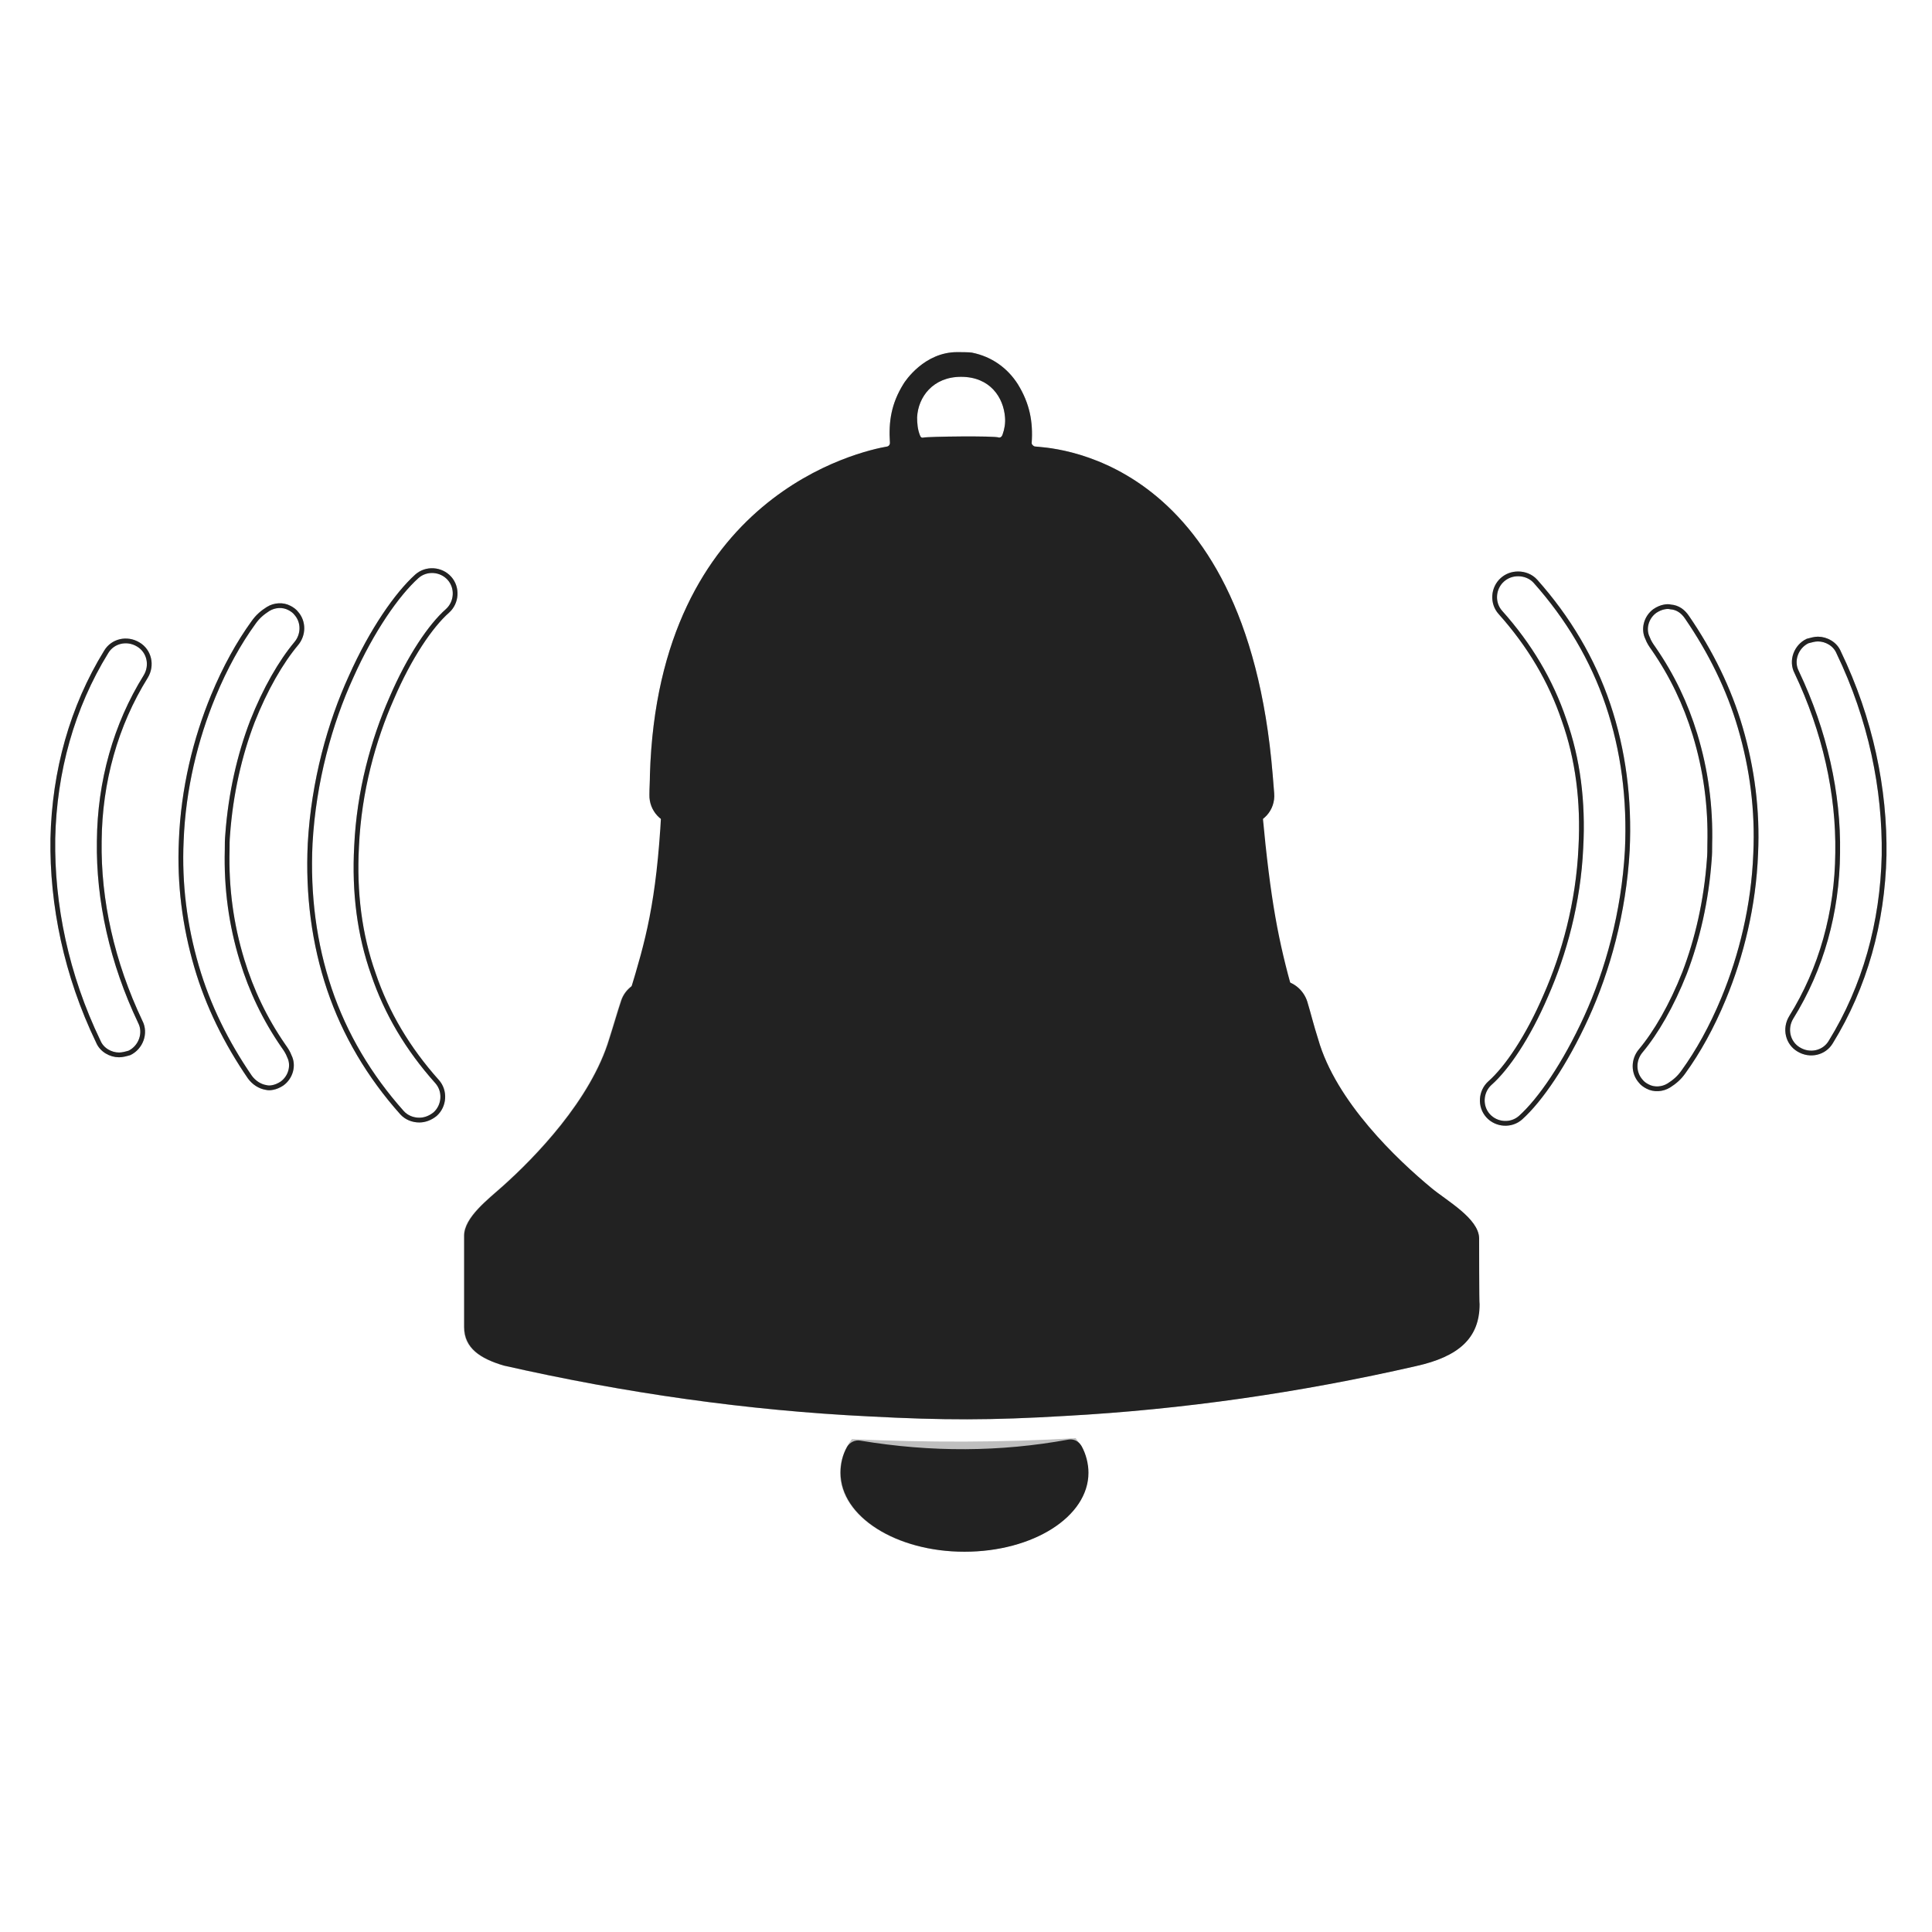 <?xml version="1.0" encoding="utf-8"?>
<!-- Generator: Adobe Illustrator 23.0.5, SVG Export Plug-In . SVG Version: 6.00 Build 0)  -->
<svg version="1.1" id="Layer_1" xmlns="http://www.w3.org/2000/svg" xmlns:xlink="http://www.w3.org/1999/xlink" x="0px" y="0px"
	 viewBox="0 0 391.2 391.2" style="enable-background:new 0 0 391.2 391.2;" xml:space="preserve">
<style type="text/css">
	.st0{opacity:0.25;}
	.st1{fill:none;stroke:#222222;stroke-width:0.964;stroke-miterlimit:10;}
	.st2{fill:#222222;}
</style>
<g>
	<g class="st0">
		<g>
			<g>
				<g>
					<g>
						<path d="M261,200.1c-2.8-9.8-4.4-17.1-6.2-34.3H134.6c-1,17.2-3.2,24.5-6.3,34.3L261,200.1L261,200.1z"/>
						<path d="M172.5,291.4c-1.5,1.9-2.4,4.4-2.4,6.8c0,8.9,11.3,16,25.1,16s25.1-7.1,25.1-16c0-2.5-0.9-5-2.5-7
							C202.9,292.1,187.7,292.1,172.5,291.4z"/>
						<path d="M299.5,250.7c-0.1-4-6.6-7.6-9.6-10.1c-6.9-5.7-19.4-17.5-23-30.2c-0.9-2.8-1.5-5.3-2.2-7.6c-0.8-2.5-3.1-4.3-5.7-4.3
							H131.4c-2.6,0-4.9,1.7-5.7,4.1c-0.8,2.4-1.5,4.9-2.4,7.7c-3.7,12.4-15.1,24.1-21.6,29.9c-2.9,2.6-7.8,6.3-7.8,10
							c0,5.3,0,12.8,0,18.5c0,4.3,3.3,6.4,8,7.8c24.7,5.6,49.4,9.1,74,10.3c15.1,0.8,24.7,0.8,39.8-0.1c23.7-1.3,47.4-4.7,71-10.1
							c8.5-1.9,12.8-5.6,12.8-12.5C299.5,264.1,299.5,250.8,299.5,250.7z"/>
						<path d="M252.2,167c3.4,0,6.1-2.9,5.8-6.4c-0.1-1.2-0.2-2.4-0.3-3.7c-5.4-66-46.3-66.2-48.2-66.5c-0.3-0.1-0.6-0.4-0.6-0.7
							c0.3-4.3-0.4-8-2.8-11.9c-2.1-3.3-5.3-5.6-9.3-6.4c-0.4-0.1-2.6-0.1-3-0.1c-6.6,0-10.5,5.8-10.9,6.5c-2.4,3.9-3,7.5-2.7,11.9
							c0,0.3-0.2,0.6-0.5,0.7c-5.3,0.9-46.4,9.8-48.1,66.5c0,1.3-0.1,2.7-0.1,4c-0.1,3.3,2.5,6.1,5.8,6.1H252.2z M185.7,84.5
							c0.2-4.1,3.2-8.2,8.9-8.2c5.9,0,8.6,4.2,8.9,8.2c0.1,1.2-0.1,2.4-0.5,3.5c-0.1,0.3-0.3,0.6-0.7,0.6c-0.9-0.4-14.5-0.2-15.3,0
							c-0.4,0.1-0.6-0.1-0.7-0.4C185.8,87,185.7,85.7,185.7,84.5z"/>
					</g>
				</g>
			</g>
			<g>
				<g>
					<g>
						<path class="st1" d="M24.1,213.6c-1.7,0-3.5-1-4.2-2.7c-6.5-13.5-9.4-27.7-9.2-41.1c0.3-13.6,3.9-26.6,10.8-37.8
							c1.3-2.2,4.2-2.9,6.5-1.5c2.2,1.3,2.9,4.2,1.5,6.5c-6.1,9.8-9.3,21.3-9.4,33.3c-0.2,12,2.6,24.6,8.3,36.6
							c1.2,2.3,0.1,5.2-2.2,6.3C25.5,213.4,24.8,213.6,24.1,213.6z"/>
						<path class="st1" d="M50.6,218.1c-4.8-7-8.5-14.5-10.8-22.4c-2.4-8.2-3.5-16.7-3.1-25.4c0.4-10.6,2.9-20.7,6.5-29.4
							c2.4-5.8,5.2-10.8,8.1-14.8c0.9-1.3,1.9-2.1,3-2.8c1.3-0.8,3-0.9,4.3-0.2c0.6,0.3,1.1,0.7,1.4,1.1c1.5,1.7,1.5,4.3,0,6.1
							c-3.1,3.7-6.3,9.2-8.9,15.8c-2.6,6.8-4.4,14.6-5,22.9c-0.1,1.1-0.1,2-0.1,3.1c-0.2,7.7,0.8,15.1,3,22.3
							c1.9,6.2,4.6,11.9,8.4,17.4c0.5,0.7,0.9,1.3,1.2,2.1c0.9,1.8,0.3,4.2-1.5,5.5c-0.6,0.4-1.3,0.7-1.9,0.8
							c-0.5,0.1-0.9,0.1-1.3,0C52.6,220,51.4,219.2,50.6,218.1z"/>
						<path class="st1" d="M84.9,226.8c-1.3,0-2.6-0.5-3.5-1.5c-6.6-7.4-11.6-15.8-14.7-25s-4.4-19.1-3.9-29.5
							c0.7-12.6,4-24.4,8.3-33.8c4.2-9.4,9.3-16.7,13.3-20.3c1.9-1.7,4.9-1.5,6.6,0.4c1.7,1.9,1.5,4.9-0.4,6.6
							c-3.4,3-7.7,9.3-11.3,17.7c-3.7,8.4-6.6,18.8-7.1,30c-0.5,9.3,0.6,17.9,3.4,25.8c2.7,8,7,15.2,12.9,21.8
							c1.7,1.9,1.5,4.9-0.4,6.6C87.1,226.4,86,226.8,84.9,226.8z"/>
					</g>
				</g>
				<g>
					<g>
						<path class="st1" d="M368.1,129.4c1.7,0,3.5,1,4.2,2.7c6.5,13.5,9.4,27.7,9.2,41.1c-0.3,13.6-3.9,26.6-10.8,37.8
							c-1.3,2.2-4.2,2.9-6.5,1.5c-2.2-1.3-2.9-4.2-1.5-6.5c6.1-9.8,9.3-21.3,9.4-33.3c0.2-12-2.6-24.6-8.3-36.6
							c-1.2-2.3-0.1-5.2,2.2-6.3C366.8,129.6,367.4,129.4,368.1,129.4z"/>
						<path class="st1" d="M341.6,125c4.8,7,8.5,14.5,10.8,22.4c2.4,8.2,3.5,16.7,3.1,25.4c-0.4,10.6-2.9,20.7-6.5,29.4
							c-2.4,5.8-5.2,10.8-8.1,14.8c-0.9,1.3-1.9,2.1-3,2.8c-1.3,0.8-3,0.9-4.3,0.2c-0.6-0.3-1.1-0.7-1.4-1.1c-1.5-1.7-1.5-4.3,0-6.1
							c3.1-3.7,6.3-9.2,8.9-15.8c2.6-6.8,4.4-14.6,5-22.9c0.1-1.1,0.1-2,0.1-3.1c0.2-7.7-0.8-15.1-3-22.3
							c-1.9-6.2-4.6-11.9-8.4-17.4c-0.5-0.7-0.9-1.3-1.2-2.1c-0.9-1.8-0.3-4.2,1.5-5.5c0.6-0.4,1.3-0.7,1.9-0.8
							c0.5-0.1,0.9-0.1,1.3,0C339.7,123,340.8,123.8,341.6,125z"/>
						<path class="st1" d="M307.4,116.2c1.3,0,2.6,0.5,3.5,1.5c6.6,7.4,11.6,15.8,14.7,25s4.4,19.1,3.9,29.5
							c-0.7,12.6-4,24.4-8.3,33.8s-9.3,16.7-13.3,20.3c-1.9,1.7-4.9,1.5-6.6-0.4s-1.5-4.9,0.4-6.6c3.4-3,7.7-9.3,11.3-17.7
							c3.7-8.4,6.6-18.8,7.1-30c0.5-9.3-0.6-17.9-3.4-25.8c-2.7-8-7-15.2-12.9-21.8c-1.7-1.9-1.5-4.9,0.4-6.6
							C305.1,116.6,306.2,116.2,307.4,116.2z"/>
					</g>
				</g>
			</g>
		</g>
	</g>
	<g>
		<g>
			<g>
				<g>
					<path class="st2" d="M261.8,201c-2.9-10.4-4.5-18.2-6.2-36.5H133.9c-1,18.3-3.2,26-6.4,36.5C171.9,213.8,216.7,213.6,261.8,201
						z"/>
					<path class="st2" d="M174.2,291.7c-1.1-0.2-2.2,0.4-2.7,1.3c-0.9,1.6-1.3,3.4-1.3,5.2c0,8.9,11.3,16,25.1,16
						c13.9,0,25.1-7.1,25.1-16c0-1.8-0.5-3.8-1.4-5.4c-0.6-1-1.6-1.5-2.7-1.3C202.6,294,188.6,294.1,174.2,291.7z"/>
					<path class="st2" d="M299.5,250.7c-0.1-4-6.6-7.6-9.6-10.1c-6.9-5.7-19.4-17.5-23-30.2c-0.9-2.8-1.5-5.3-2.2-7.6
						c-0.8-2.5-3.1-4.3-5.7-4.3c-43,9.6-85.5,9.8-127.5,0c-2.6,0-4.9,1.7-5.7,4.1c-0.8,2.4-1.5,4.9-2.4,7.7
						c-3.7,12.4-15.1,24.1-21.6,29.9c-2.9,2.6-7.8,6.3-7.8,10c0,5.3,0,12.8,0,18.5c0,4.3,3.3,6.4,8,7.8c24.7,5.6,49.4,9.1,74,10.3
						c15.1,0.8,24.7,0.8,39.8-0.1c23.7-1.3,47.4-4.7,71-10.1c8.5-1.9,12.8-5.6,12.8-12.5C299.5,264.1,299.5,250.8,299.5,250.7z"/>
					<path class="st2" d="M252.2,167c3.4,0,6.1-2.9,5.8-6.4c-0.1-1.2-0.2-2.4-0.3-3.7c-5.4-66-46.3-66.2-48.2-66.5
						c-0.3-0.1-0.6-0.4-0.6-0.7c0.3-4.3-0.4-8-2.8-11.9c-2.1-3.3-5.3-5.6-9.3-6.4c-0.4-0.1-2.6-0.1-3-0.1c-6.6,0-10.5,5.8-10.9,6.5
						c-2.4,3.9-3,7.5-2.7,11.9c0,0.3-0.2,0.6-0.5,0.7c-5.3,0.9-46.4,9.8-48.1,66.5c0,1.3-0.1,2.7-0.1,4c-0.1,3.3,2.5,6.1,5.8,6.1
						C175.4,172.2,213.6,172.1,252.2,167z M185.7,84.5c0.2-4.1,3.2-8.2,8.9-8.2c5.9,0,8.6,4.2,8.9,8.2c0.1,1.2-0.1,2.4-0.5,3.5
						c-0.1,0.3-0.3,0.6-0.7,0.6c-0.9-0.4-14.5-0.2-15.3,0c-0.4,0.1-0.6-0.1-0.7-0.4C185.8,87,185.7,85.7,185.7,84.5z"/>
				</g>
			</g>
		</g>
		<g>
			<g>
				<g>
					<path class="st1" d="M24.1,213.6c-1.7,0-3.5-1-4.2-2.7c-6.5-13.5-9.4-27.7-9.2-41.1c0.3-13.6,3.9-26.6,10.8-37.8
						c1.3-2.2,4.2-2.9,6.5-1.5c2.2,1.3,2.9,4.2,1.5,6.5c-6.1,9.8-9.3,21.3-9.4,33.3c-0.2,12,2.6,24.6,8.3,36.6
						c1.2,2.3,0.1,5.2-2.2,6.3C25.5,213.4,24.8,213.6,24.1,213.6z"/>
					<path class="st1" d="M50.6,218.1c-4.8-7-8.5-14.5-10.8-22.4c-2.4-8.2-3.5-16.7-3.1-25.4c0.4-10.6,2.9-20.7,6.5-29.4
						c2.4-5.8,5.2-10.8,8.1-14.8c0.9-1.3,1.9-2.1,3-2.8c1.3-0.8,3-0.9,4.3-0.2c0.6,0.3,1.1,0.7,1.4,1.1c1.5,1.7,1.5,4.3,0,6.1
						c-3.1,3.7-6.3,9.2-8.9,15.8c-2.6,6.8-4.4,14.6-5,22.9c-0.1,1.1-0.1,2-0.1,3.1c-0.2,7.7,0.8,15.1,3,22.3
						c1.9,6.2,4.6,11.9,8.4,17.4c0.5,0.7,0.9,1.3,1.2,2.1c0.9,1.8,0.3,4.2-1.5,5.5c-0.6,0.4-1.3,0.7-1.9,0.8c-0.5,0.1-0.9,0.1-1.3,0
						C52.6,220,51.4,219.2,50.6,218.1z"/>
					<path class="st1" d="M84.9,226.8c-1.3,0-2.6-0.5-3.5-1.5c-6.6-7.4-11.6-15.8-14.7-25s-4.4-19.1-3.9-29.5
						c0.7-12.6,4-24.4,8.3-33.8c4.2-9.4,9.3-16.7,13.3-20.3c1.9-1.7,4.9-1.5,6.6,0.4c1.7,1.9,1.5,4.9-0.4,6.6
						c-3.4,3-7.7,9.3-11.3,17.7c-3.7,8.4-6.6,18.8-7.1,30c-0.5,9.3,0.6,17.9,3.4,25.8c2.7,8,7,15.2,12.9,21.8
						c1.7,1.9,1.5,4.9-0.4,6.6C87.1,226.4,86,226.8,84.9,226.8z"/>
				</g>
			</g>
			<g>
				<g>
					<path class="st1" d="M368.1,129.4c1.7,0,3.5,1,4.2,2.7c6.5,13.5,9.4,27.7,9.2,41.1c-0.3,13.6-3.9,26.6-10.8,37.8
						c-1.3,2.2-4.2,2.9-6.5,1.5c-2.2-1.3-2.9-4.2-1.5-6.5c6.1-9.8,9.3-21.3,9.4-33.3c0.2-12-2.6-24.6-8.3-36.6
						c-1.2-2.3-0.1-5.2,2.2-6.3C366.8,129.6,367.4,129.4,368.1,129.4z"/>
					<path class="st1" d="M341.6,125c4.8,7,8.5,14.5,10.8,22.4c2.4,8.2,3.5,16.7,3.1,25.4c-0.4,10.6-2.9,20.7-6.5,29.4
						c-2.4,5.8-5.2,10.8-8.1,14.8c-0.9,1.3-1.9,2.1-3,2.8c-1.3,0.8-3,0.9-4.3,0.2c-0.6-0.3-1.1-0.7-1.4-1.1c-1.5-1.7-1.5-4.3,0-6.1
						c3.1-3.7,6.3-9.2,8.9-15.8c2.6-6.8,4.4-14.6,5-22.9c0.1-1.1,0.1-2,0.1-3.1c0.2-7.7-0.8-15.1-3-22.3c-1.9-6.2-4.6-11.9-8.4-17.4
						c-0.5-0.7-0.9-1.3-1.2-2.1c-0.9-1.8-0.3-4.2,1.5-5.5c0.6-0.4,1.3-0.7,1.9-0.8c0.5-0.1,0.9-0.1,1.3,0
						C339.7,123,340.8,123.8,341.6,125z"/>
					<path class="st1" d="M307.4,116.2c1.3,0,2.6,0.5,3.5,1.5c6.6,7.4,11.6,15.8,14.7,25s4.4,19.1,3.9,29.5
						c-0.7,12.6-4,24.4-8.3,33.8s-9.3,16.7-13.3,20.3c-1.9,1.7-4.9,1.5-6.6-0.4s-1.5-4.9,0.4-6.6c3.4-3,7.7-9.3,11.3-17.7
						c3.7-8.4,6.6-18.8,7.1-30c0.5-9.3-0.6-17.9-3.4-25.8c-2.7-8-7-15.2-12.9-21.8c-1.7-1.9-1.5-4.9,0.4-6.6
						C305.1,116.6,306.2,116.2,307.4,116.2z"/>
				</g>
			</g>
		</g>
	</g>
</g>
</svg>
